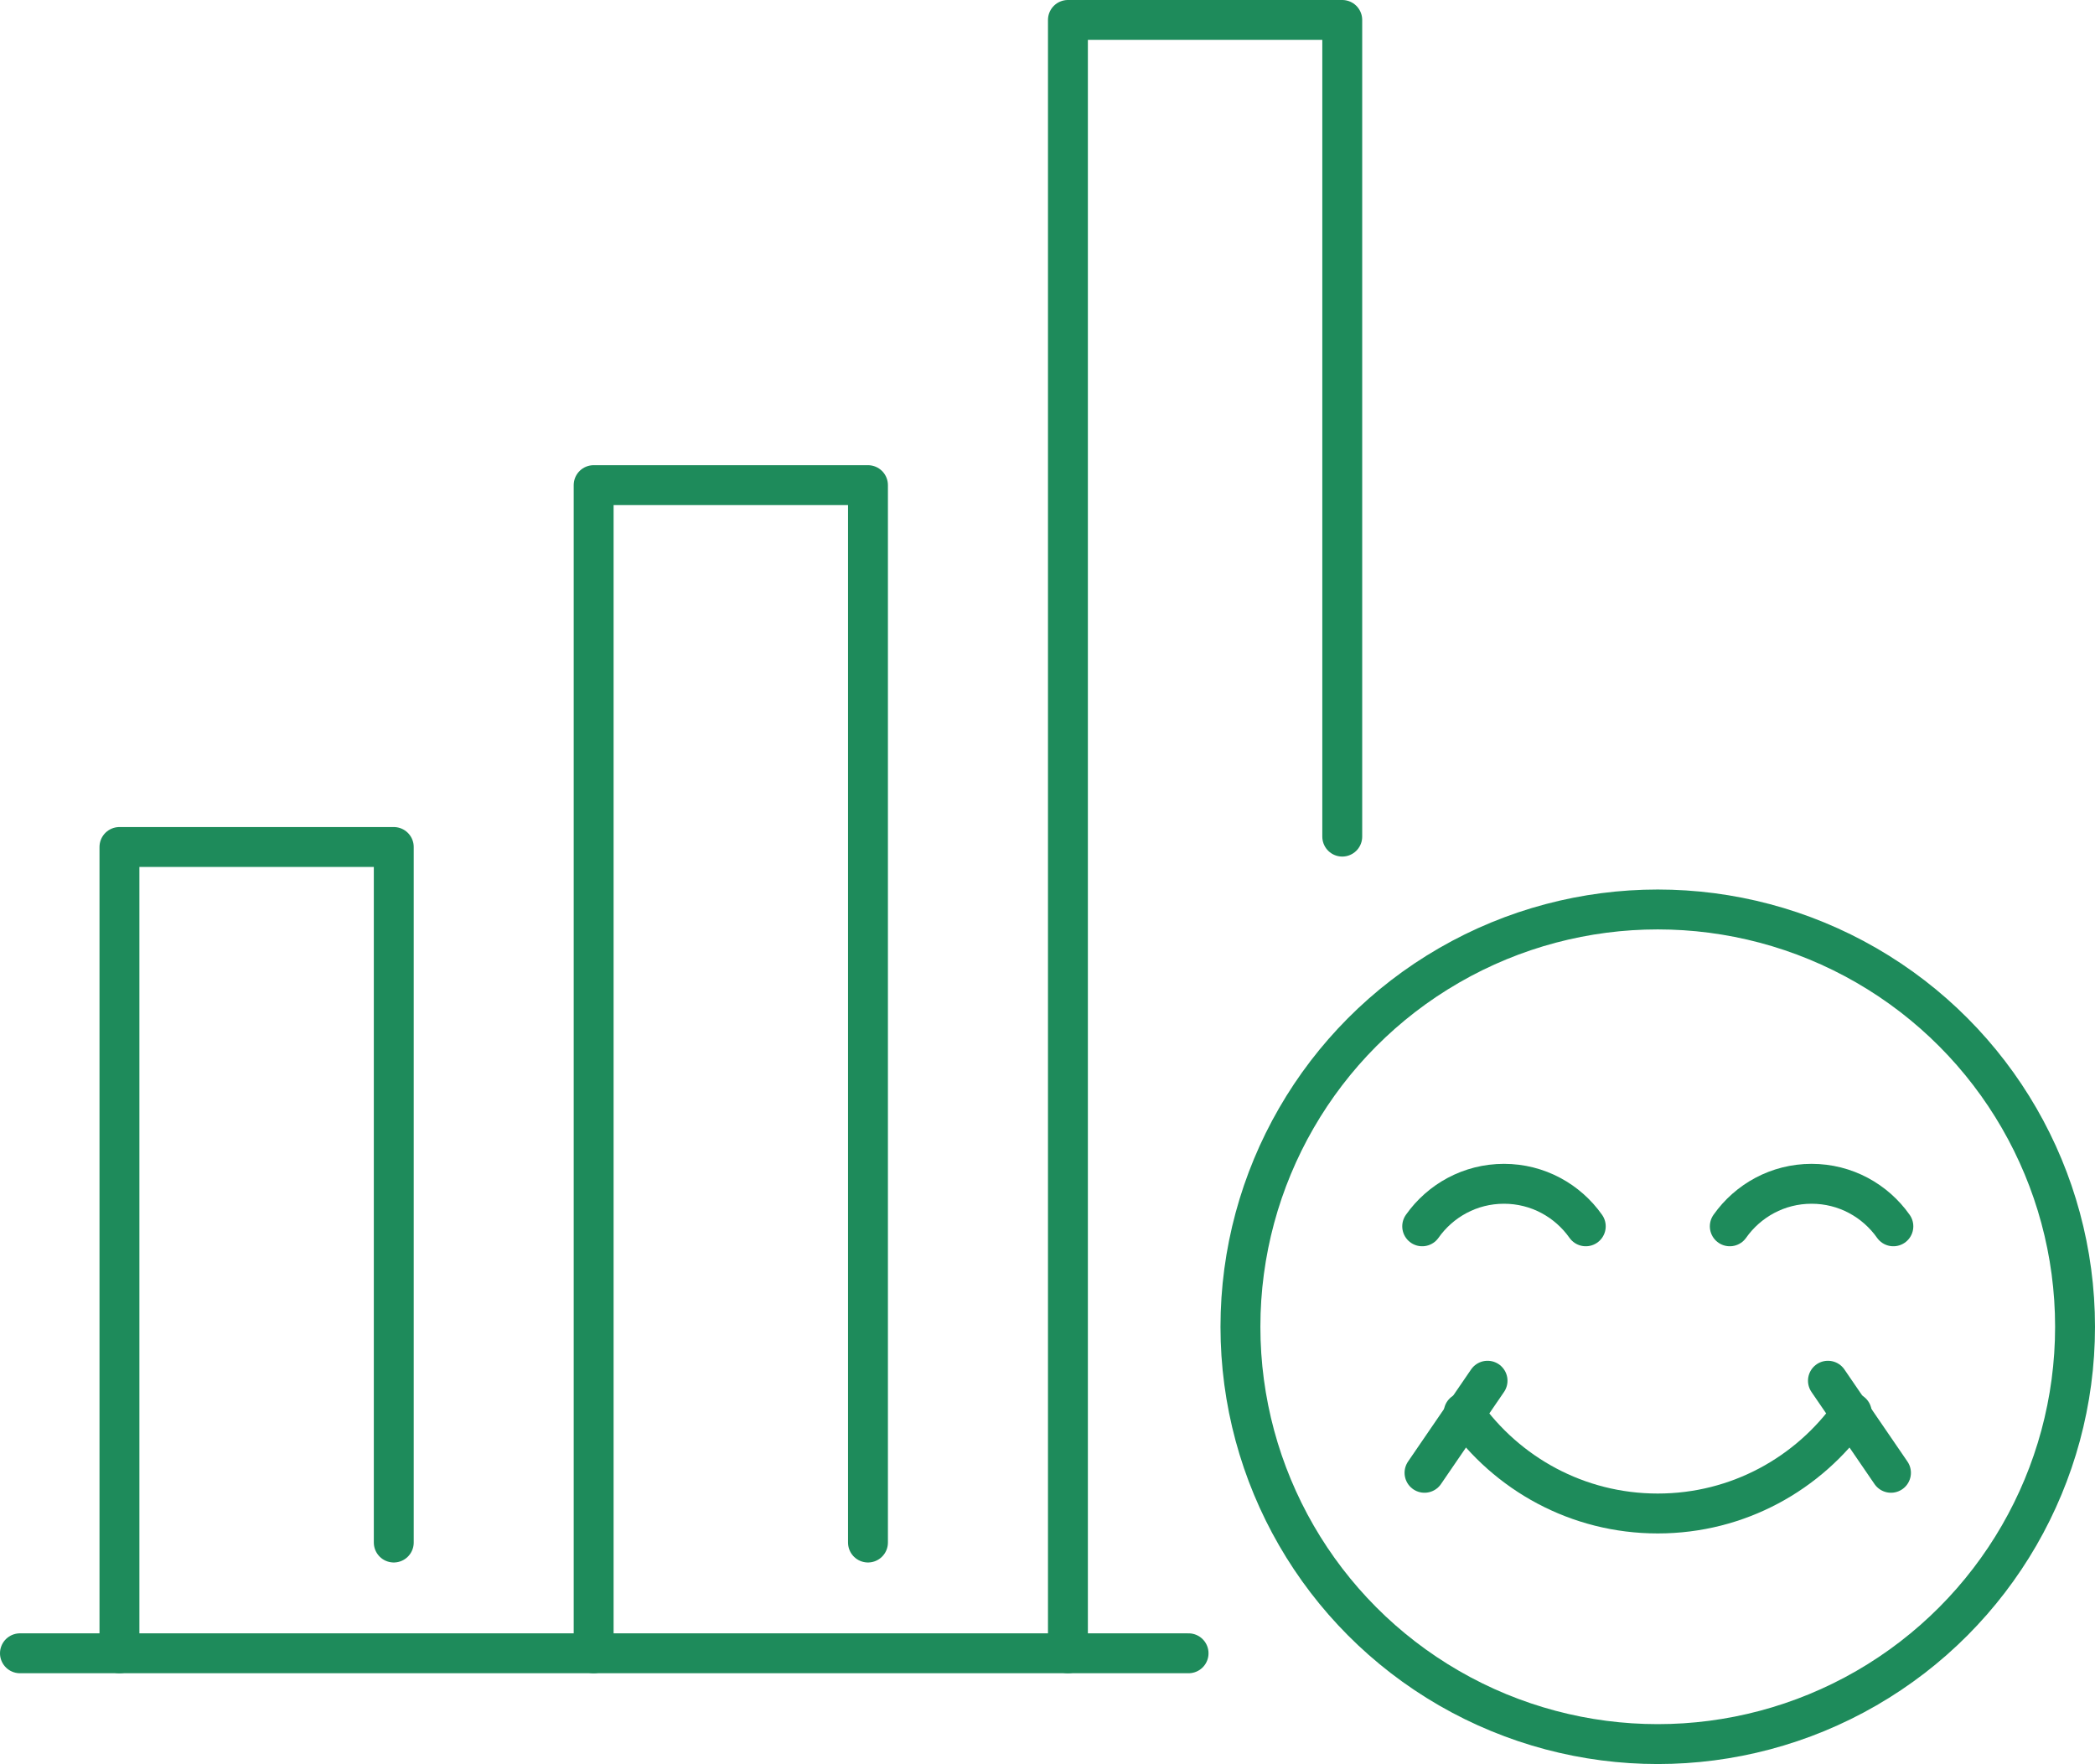 <?xml version="1.0" encoding="UTF-8"?>
<svg xmlns="http://www.w3.org/2000/svg" id="Ebene_2" data-name="Ebene 2" viewBox="0 0 262.56 221.08">
  <defs>
    <style>
      .cls-1 {
        fill: none;
        stroke: #1e8b5b;
        stroke-linecap: round;
        stroke-linejoin: round;
        stroke-width: 5px;
      }
    </style>
  </defs>
  <g id="Ebene_1-2" data-name="Ebene 1">
    <g>
      <g>
        <circle class="cls-1" cx="207.76" cy="166.28" r="52.3"></circle>
        <g>
          <line class="cls-1" x1="186.43" y1="173.04" x2="178.53" y2="184.58"></line>
          <line class="cls-1" x1="229.09" y1="173.04" x2="236.99" y2="184.58"></line>
          <path class="cls-1" d="M183.44,177.04c5.39,7.64,14.26,12.64,24.32,12.64s18.93-5,24.32-12.64"></path>
        </g>
        <g>
          <path class="cls-1" d="M198.74,153.69c-2.27-3.22-6.01-5.33-10.25-5.33s-7.98,2.11-10.25,5.33"></path>
          <path class="cls-1" d="M237.29,153.69c-2.27-3.22-6.01-5.33-10.25-5.33s-7.98,2.11-10.25,5.33"></path>
        </g>
      </g>
      <path class="cls-1" d="M14.97,207.2v-101.05h34.38v87.17"></path>
      <path class="cls-1" d="M74.4,207.2V60.8h34.38v132.52"></path>
      <path class="cls-1" d="M133.84,207.2V2.5h34.38v102.35"></path>
      <line class="cls-1" x1="2.5" y1="207.2" x2="148.96" y2="207.2"></line>
    </g>
  </g>
</svg>
